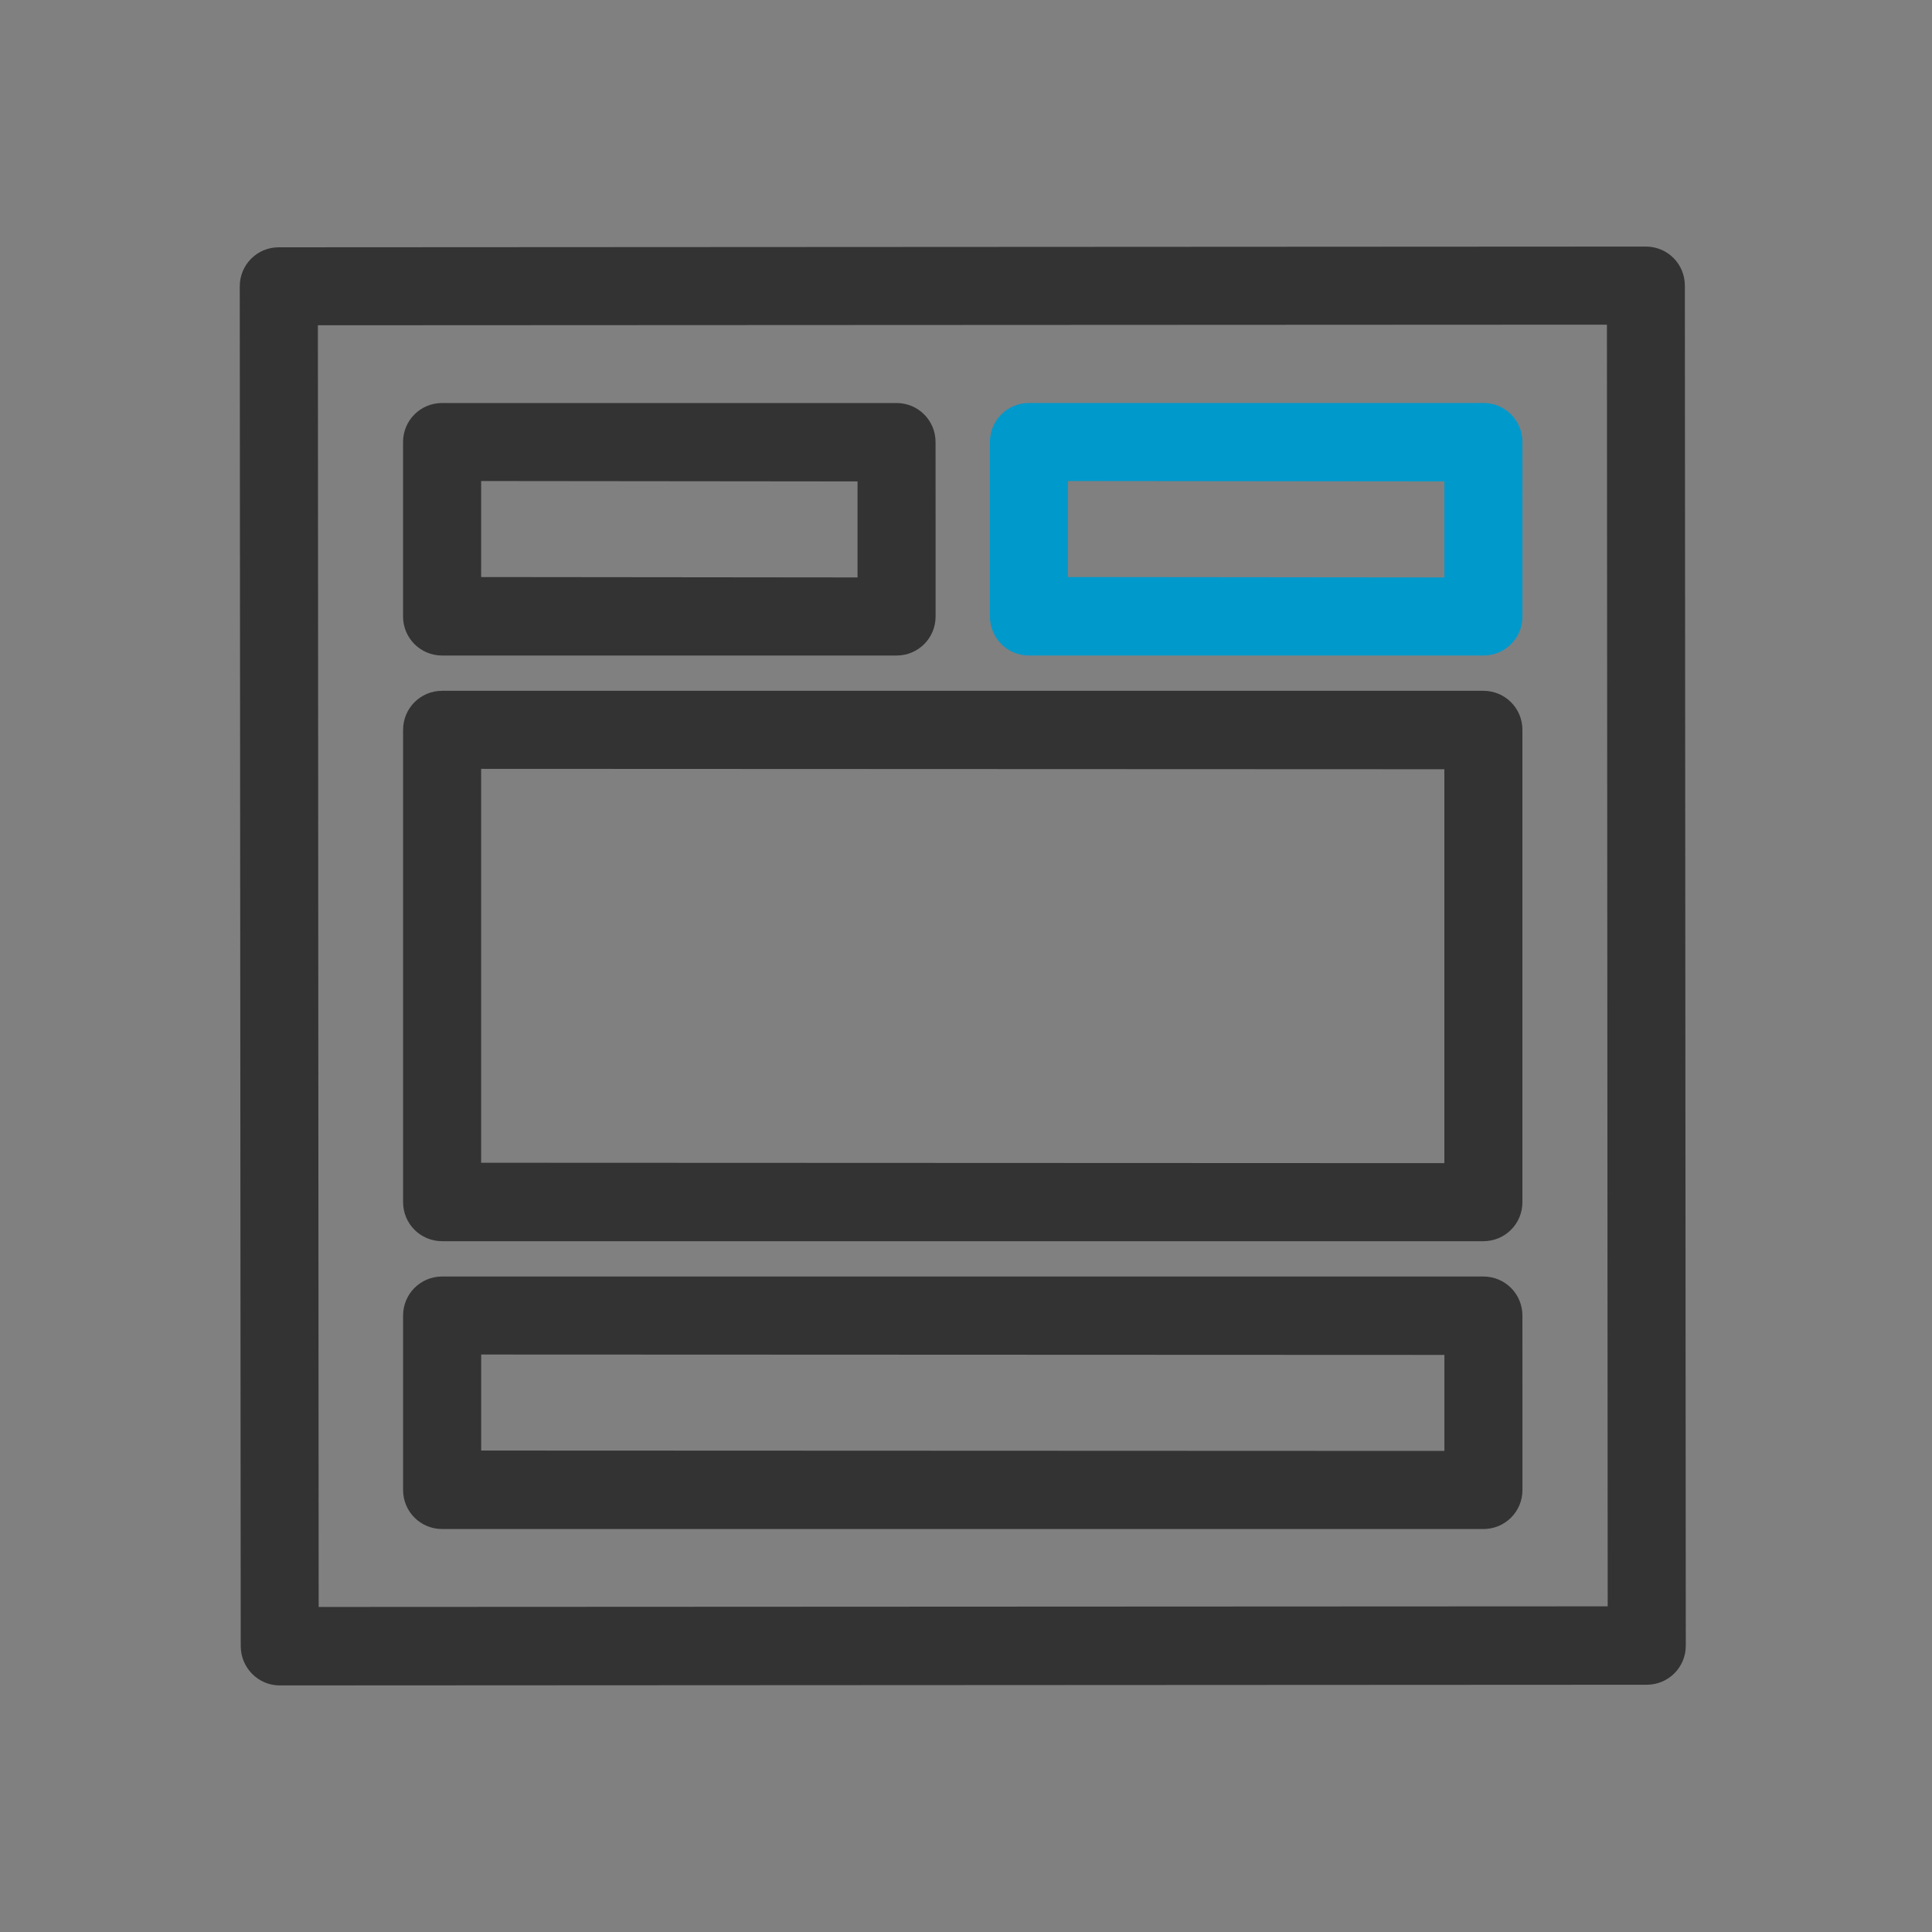 <?xml version="1.0" encoding="utf-8"?>
<!-- Generator: Adobe Illustrator 21.1.0, SVG Export Plug-In . SVG Version: 6.00 Build 0)  -->
<svg version="1.1" xmlns="http://www.w3.org/2000/svg" xmlns:xlink="http://www.w3.org/1999/xlink" x="0px" y="0px"
	 viewBox="0 0 50 50" enable-background="new 0 0 50 50" xml:space="preserve">
<rect x="0" y="0" width="50" height="50" fill="#808080" stroke="none"/>
<g id="Folien">
	<g id="v3_4_">
	</g>
	<g id="v2_10_">
	</g>
	<g id="v1">
	</g>
</g>
<g id="Designs">
	<g id="v2">
	</g>
	<g id="v1_1_">
	</g>
</g>
<g id="Text">
	<g id="v2_2_">
	</g>
	<g id="v1_3_">
	</g>
</g>
<g id="Formen">
	<g id="v2_3_">
	</g>
	<g id="v1_2_">
	</g>
</g>
<g id="Objekte">
	<g id="v2_1_">
	</g>
	<g id="v1_4_">
	</g>
</g>
<g id="Community">
	<g id="v2_4_">
	</g>
	<g id="v1_5_">
	</g>
</g>
<g id="Interaktion">
	<g id="v5">
	</g>
	<g id="v4">
	</g>
	<g id="v3_1_">
	</g>
	<g id="v2_13_">
	</g>
	<g id="v1_6_">
	</g>
</g>
<g id="Drag_and_Drop">
	<g id="v2_5_">
	</g>
	<g id="v1_7_">
	</g>
</g>
<g id="Medien">
</g>
<g id="Fluid_Box">
	
		<rect x="-23.04" y="-189.208" fill="none" stroke="#FFFFFF" stroke-width="2" stroke-miterlimit="10" width="361.833" height="317.5"/>
	<g id="v9">
		<path fill="#333333" d="M41.607,41.572l-0.02-33.17L8.227,8.418l0.02,33.17L41.607,41.572z M6.205,7.412
			C6.204,6.852,6.653,6.401,7.213,6.4l35.379-0.019c0.56-0.001,1.011,0.448,1.012,1.008l0.024,35.2
			c0.001,0.56-0.448,1.011-1.008,1.012L7.242,43.619c-0.56,0.001-1.011-0.458-1.012-1.018L6.205,7.412z"/>
		<path fill="#333333" d="M11.442,16.965h0.018l11.743,0c0.56,0,1.01-0.45,1.01-1.01l0-2.617h0l-0.001-1.898
			c0-0.56-0.45-1.01-1.01-1.01h0l0,0h-0.018l-11.743,0c-0.56,0-1.01,0.45-1.01,1.01l0,2.679h0l0,1.836
			C10.432,16.515,10.882,16.965,11.442,16.965L11.442,16.965L11.442,16.965z M22.193,12.459l0,2.485l-9.741-0.01l0-2.485
			L22.193,12.459z"/>
		<path fill="#0099CC" d="M26.63,16.965h0.018l11.743,0c0.56,0,1.01-0.45,1.01-1.01l0-2.617h0L39.4,11.439
			c0-0.56-0.45-1.01-1.01-1.01h0l0,0h-0.018l-11.743,0c-0.56,0-1.01,0.45-1.01,1.01l0,2.679h0l0,1.836
			C25.619,16.515,26.069,16.965,26.63,16.965L26.63,16.965L26.63,16.965z M37.38,12.459l0,2.485l-9.741-0.01l0-2.485L37.38,12.459z"
			/>
		<path fill="#333333" d="M11.442,32.122h0.018l26.93,0c0.56,0,1.01-0.45,1.01-1.01l0-10.326h0L39.4,18.888
			c0-0.56-0.45-1.01-1.01-1.01h0l0,0h-0.018l-26.93,0c-0.56,0-1.01,0.45-1.01,1.01l0,2.679h0l0,9.545
			C10.432,31.672,10.882,32.122,11.442,32.122L11.442,32.122L11.442,32.122z M37.38,19.908l0,10.194l-24.928-0.01l0-10.194
			L37.38,19.908z"/>
		<path fill="#333333" d="M11.443,39.571h0.018l26.93,0c0.56,0,1.01-0.45,1.01-1.01l0-2.617h0l-0.001-1.898
			c0-0.56-0.45-1.01-1.01-1.01h0l0,0h-0.018l-26.93,0c-0.56,0-1.01,0.45-1.01,1.01l0,2.679h0l0,1.836
			C10.432,39.121,10.882,39.571,11.443,39.571L11.443,39.571L11.443,39.571z M37.381,35.065l0,2.485l-24.928-0.01l0-2.485
			L37.381,35.065z"/>
	</g>
	<g id="v8">
	</g>
	<g id="v7">
	</g>
	<g id="v6">
	</g>
	<g id="v5_1_">
	</g>
	<g id="v4_1_">
	</g>
	<g id="v3">
	</g>
	<g id="v2_6_">
	</g>
	<g id="v1_8_">
	</g>
</g>
<g id="Maß">
</g>
<g id="Kreise" display="none">
</g>
</svg>
